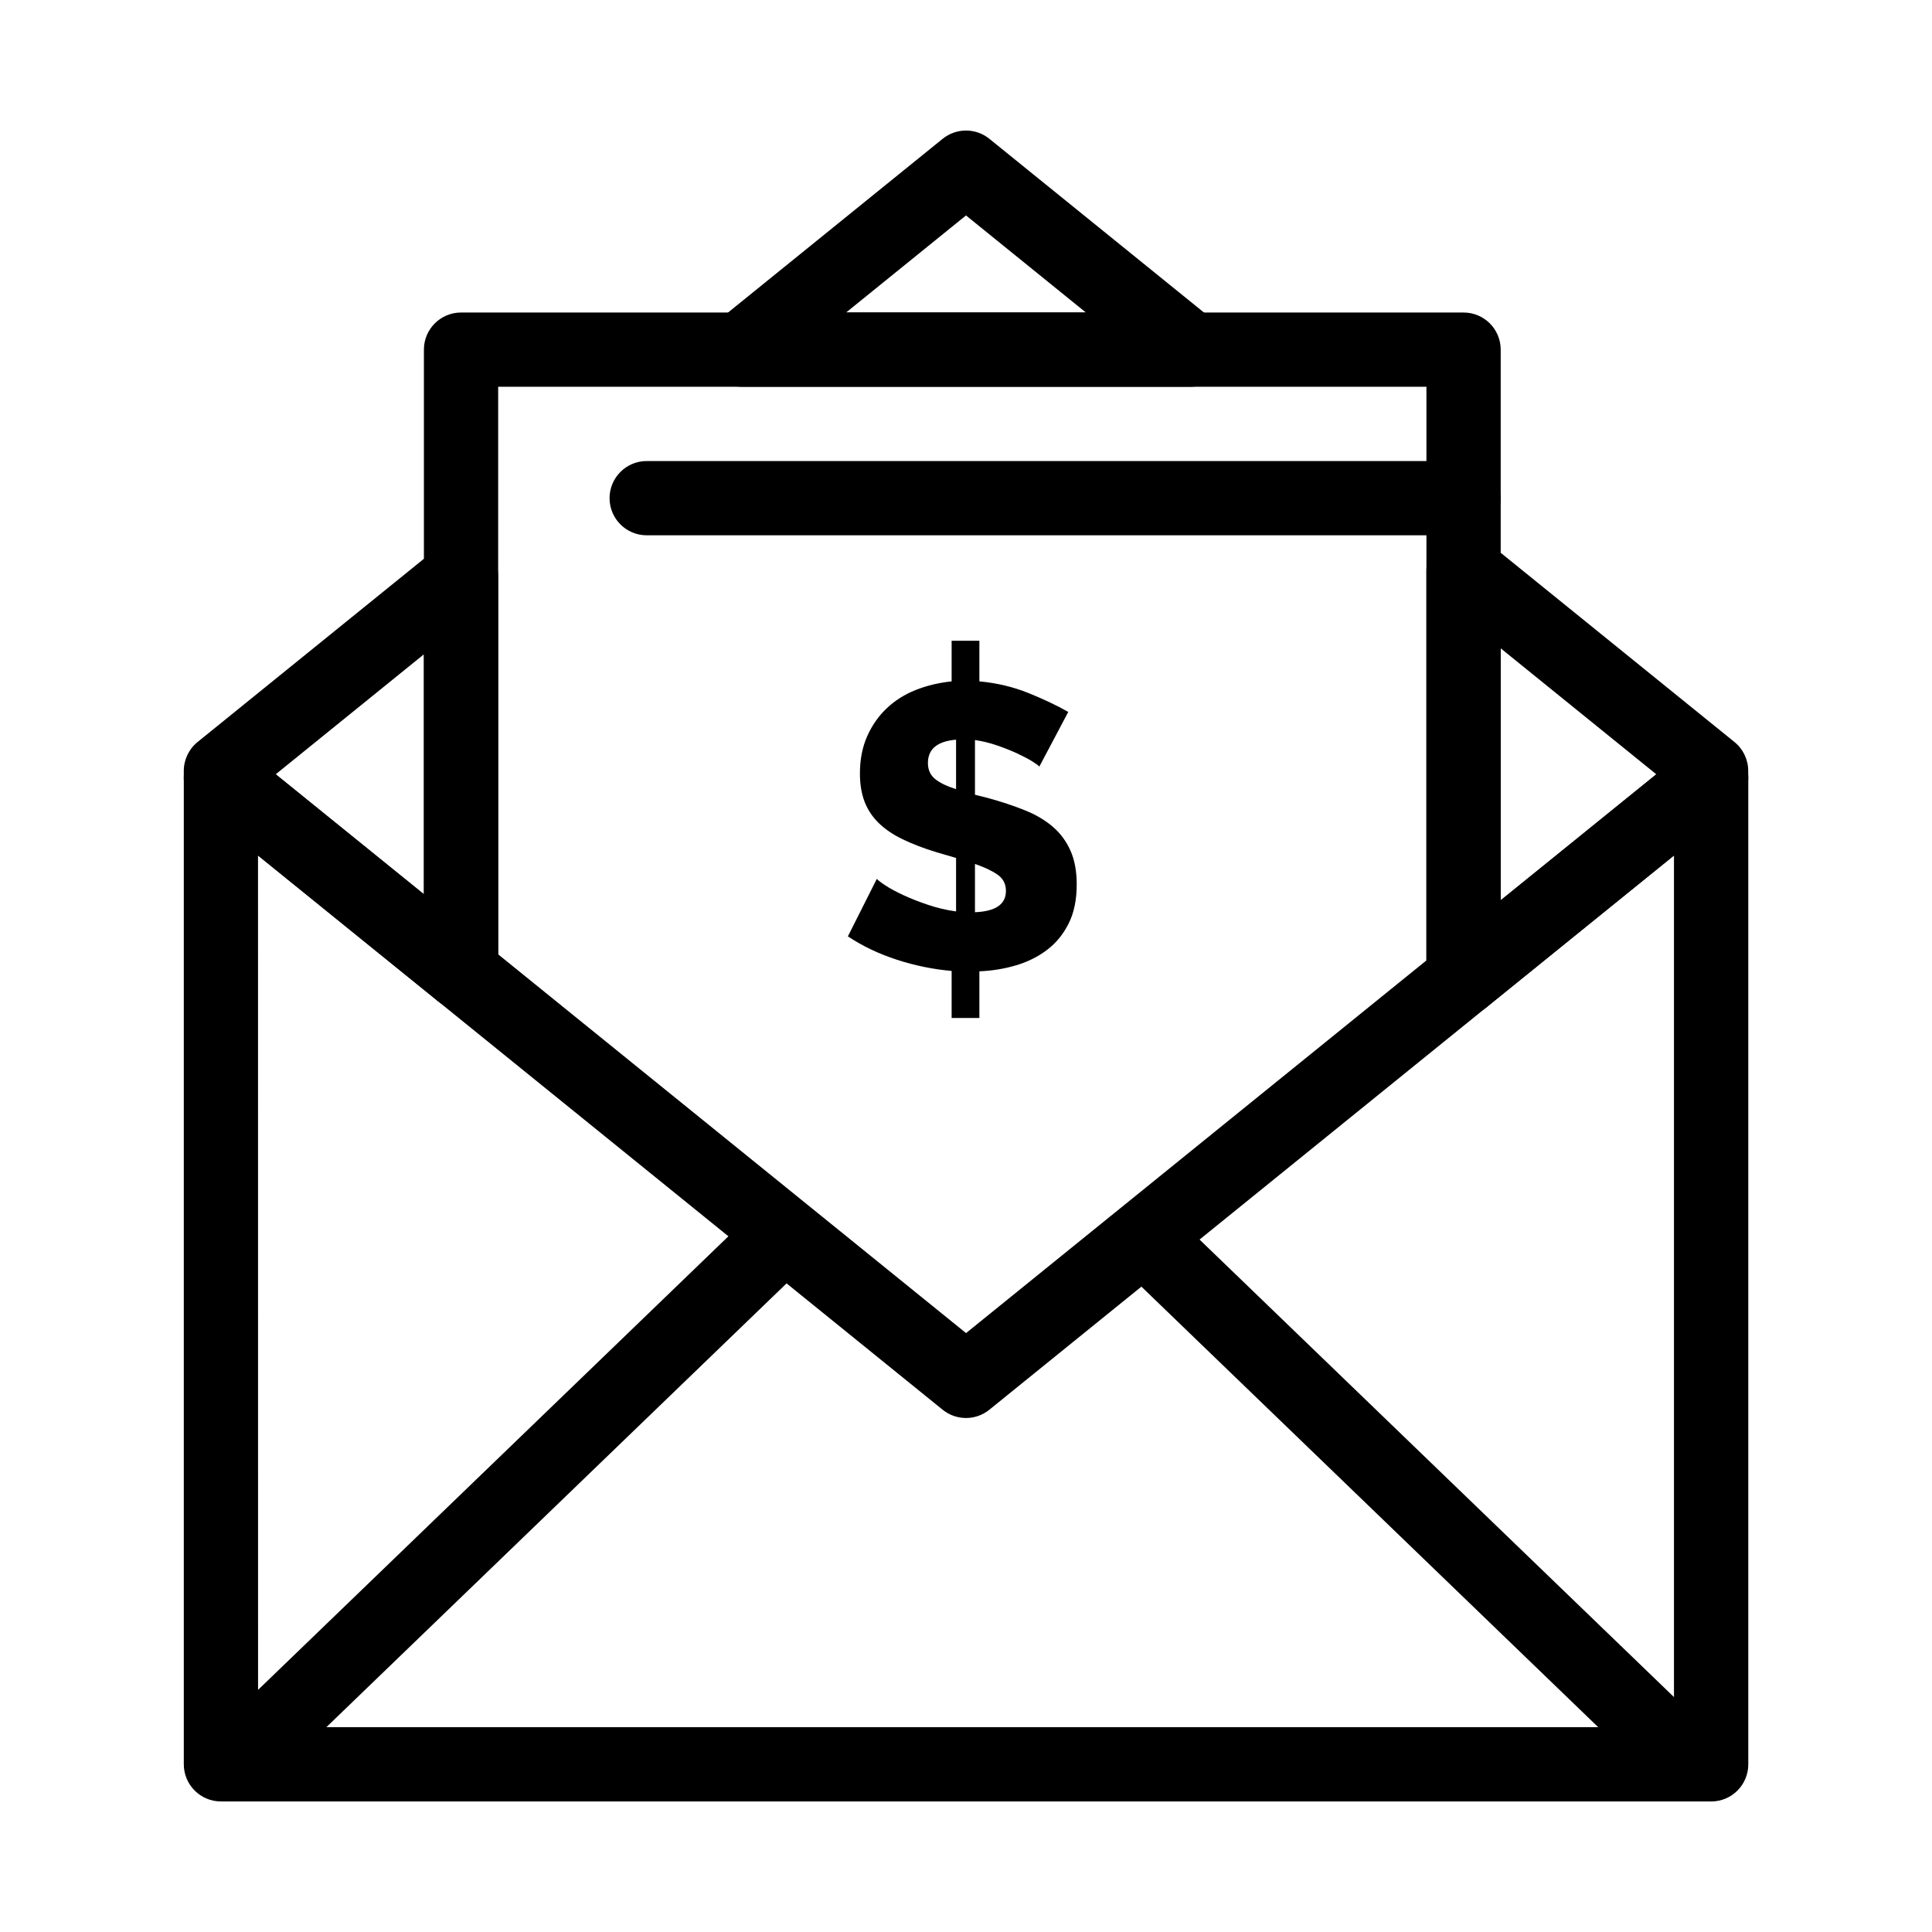 <?xml version="1.0" encoding="UTF-8"?>
<!-- Uploaded to: ICON Repo, www.svgrepo.com, Generator: ICON Repo Mixer Tools -->
<svg fill="#000000" width="800px" height="800px" version="1.1" viewBox="144 144 512 512" xmlns="http://www.w3.org/2000/svg">
 <g>
  <path d="m590.89 620.41c-2.461 0-4.922-0.918-6.828-2.758l-142.85-137.76c-3.914-3.773-4.027-10-0.254-13.914 3.773-3.914 10-4.023 13.914-0.254l142.85 137.76c3.914 3.773 4.027 10 0.254 13.914-1.934 2.008-4.508 3.012-7.086 3.012z"/>
  <path d="m207.14 620.41c-2.578 0-5.152-1.008-7.082-3.012-3.773-3.914-3.66-10.141 0.25-13.914l142.85-137.76c3.91-3.773 10.141-3.66 13.914 0.254 3.773 3.914 3.66 10.141-0.25 13.914l-142.85 137.76c-1.914 1.844-4.375 2.758-6.832 2.758z"/>
  <path d="m597.46 621.4h-394.91c-5.434 0-9.84-4.406-9.84-9.84v-261.46c0-3.793 2.18-7.25 5.602-8.879 3.422-1.633 7.481-1.152 10.43 1.234l191.27 154.83 191.27-154.83c2.945-2.387 7.004-2.867 10.43-1.234 3.422 1.633 5.602 5.09 5.602 8.879v261.47c0 5.434-4.406 9.84-9.84 9.84zm-385.07-19.68h375.23v-231l-181.43 146.87c-3.609 2.926-8.773 2.922-12.383 0l-181.43-146.87z"/>
  <path d="m266.18 411.45c-2.215 0-4.406-0.746-6.191-2.191l-63.633-51.512c-2.309-1.867-3.648-4.68-3.648-7.648v-1.809c0-2.969 1.34-5.781 3.648-7.648l63.633-51.512c2.949-2.387 7.004-2.867 10.43-1.234 3.422 1.633 5.602 5.09 5.602 8.879v104.83c0 3.793-2.18 7.25-5.602 8.879-1.352 0.648-2.801 0.965-4.238 0.965zm-49.113-62.258 39.273 31.789v-63.582z"/>
  <path d="m531.85 413.04c-1.438 0-2.887-0.316-4.234-0.961-3.422-1.633-5.602-5.09-5.602-8.879v-108.02c0-3.793 2.18-7.25 5.602-8.879 3.426-1.633 7.481-1.152 10.43 1.234l65.602 53.105c2.309 1.867 3.648 4.68 3.648 7.648v1.809c0 2.969-1.34 5.781-3.648 7.648l-65.602 53.105c-1.785 1.438-3.981 2.184-6.195 2.184zm9.844-97.23v66.766l41.238-33.383z"/>
  <path d="m459.56 246.49h-119.12c-4.168 0-7.887-2.625-9.277-6.555s-0.156-8.309 3.086-10.934l59.562-48.215c3.609-2.922 8.773-2.922 12.383 0l59.562 48.215c3.242 2.625 4.477 7.004 3.086 10.934-1.395 3.93-5.113 6.555-9.281 6.555zm-91.328-19.68h63.531l-31.762-25.715z"/>
  <path d="m531.86 413.04c-5.434 0-9.84-4.406-9.84-9.84v-156.7h-246v155.11c0 5.434-4.406 9.84-9.84 9.84-5.434 0-9.84-4.406-9.84-9.84v-164.95c0-5.434 4.406-9.84 9.84-9.84h265.68c5.434 0 9.84 4.406 9.84 9.84v166.54c0 5.434-4.406 9.84-9.84 9.84z"/>
  <path d="m531.86 285.86h-216.48c-5.434 0-9.84-4.406-9.84-9.84s4.406-9.84 9.84-9.84h216.48c5.434 0 9.84 4.406 9.84 9.84s-4.406 9.84-9.84 9.84z"/>
  <path d="m419.43 347.16c-0.215-0.285-0.836-0.746-1.867-1.387-1.031-0.637-2.348-1.332-3.945-2.078-1.598-0.746-3.375-1.453-5.328-2.133-1.953-0.676-3.926-1.152-5.914-1.438v14.496l3.41 0.852c3.625 0.996 6.891 2.078 9.805 3.254 2.914 1.172 5.383 2.629 7.406 4.367 2.027 1.742 3.586 3.856 4.691 6.344 1.102 2.488 1.652 5.473 1.652 8.953 0 4.051-0.711 7.5-2.133 10.34-1.422 2.844-3.32 5.172-5.703 6.981-2.383 1.812-5.117 3.18-8.207 4.102-3.09 0.922-6.34 1.457-9.754 1.598l0.004 12.367h-7.356v-12.469c-4.902-0.43-9.754-1.422-14.547-2.984-4.797-1.562-9.113-3.625-12.949-6.18l7.676-15.242c0.285 0.355 1.047 0.941 2.293 1.758 1.242 0.82 2.824 1.672 4.742 2.559 1.918 0.891 4.086 1.742 6.5 2.559 2.414 0.82 4.902 1.406 7.461 1.758v-14.176l-5.117-1.492c-3.481-1.066-6.5-2.219-9.059-3.465-2.559-1.242-4.672-2.68-6.344-4.316-1.668-1.633-2.914-3.519-3.731-5.648-0.816-2.133-1.227-4.617-1.227-7.461 0-3.691 0.641-6.981 1.918-9.859 1.277-2.879 3-5.348 5.172-7.406 2.168-2.059 4.727-3.68 7.672-4.852 2.949-1.172 6.129-1.934 9.539-2.293v-10.766h7.356v10.766c4.617 0.426 8.953 1.457 13.004 3.09 4.051 1.637 7.566 3.305 10.551 5.012zm-29.523-0.961c0 1.777 0.621 3.18 1.867 4.211 1.242 1.031 3.109 1.938 5.594 2.719v-13.109c-4.977 0.426-7.461 2.488-7.461 6.18zm20.676 33.898c0-1.848-0.746-3.285-2.238-4.316-1.492-1.031-3.481-1.973-5.969-2.824v12.789c5.473-0.215 8.207-2.098 8.207-5.648z"/>
 </g>
</svg>